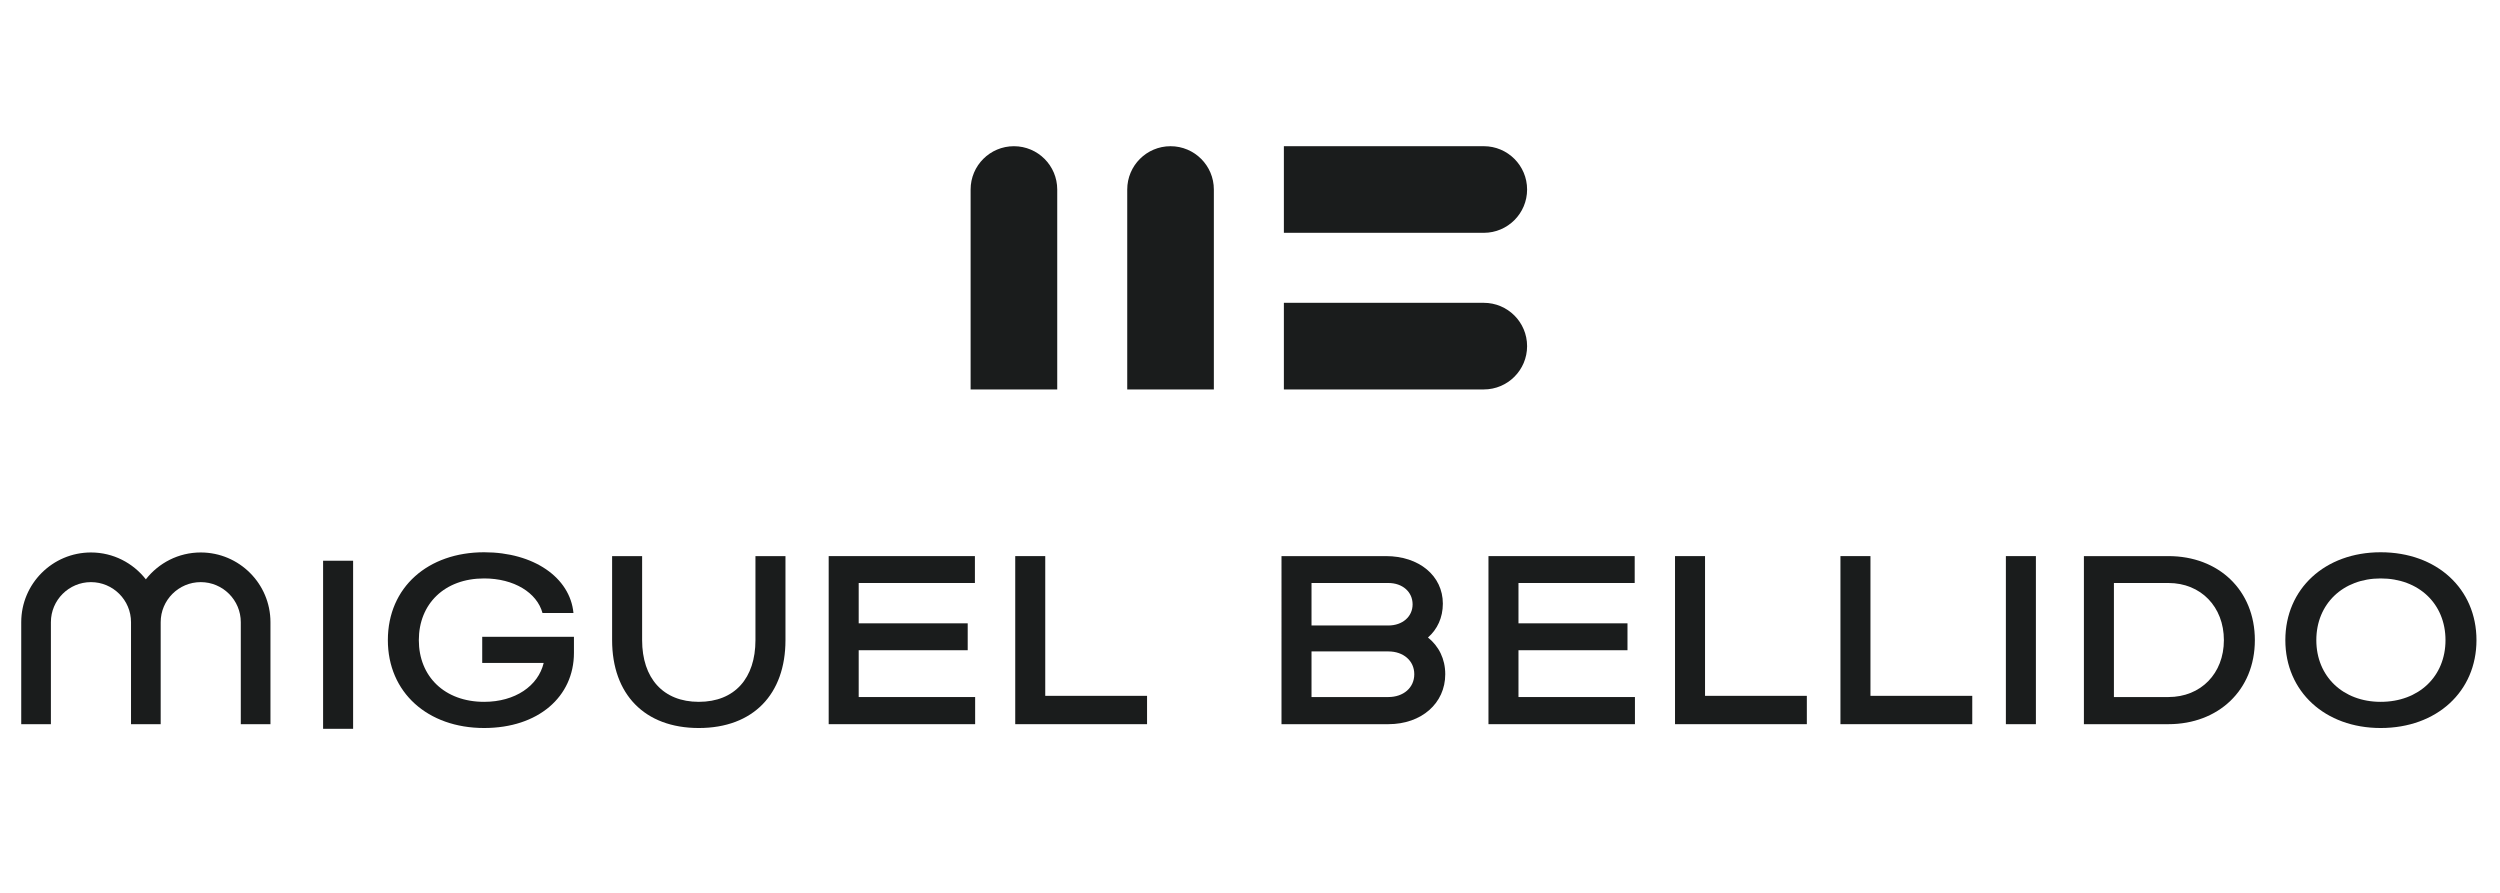 <svg xml:space="preserve" viewBox="0 0 700 250" height="250px" width="700px" y="0px" x="0px" xmlns:xlink="http://www.w3.org/1999/xlink" xmlns="http://www.w3.org/2000/svg" version="1.1">
<g id="Capa_1">
	<rect height="47.063" width="8.403" fill="#1A1C1C" y="157.003" x="90.467"></rect>
</g>
<g id="Capa_2">
	<path d="M108.601,179.239c0-14.857,11.294-24.606,26.958-24.606c13.85,0,24.069,7.059,25.01,17.009h-8.671
		c-1.547-5.714-8.001-9.681-16.338-9.681c-11.092,0-18.285,7.125-18.285,17.278c0,10.151,7.193,17.276,18.285,17.276
		c8.674,0,15.128-4.437,16.673-10.89h-17.21v-7.328h25.682v4.504c0,12.303-10.017,21.042-25.145,21.042
		C119.76,203.844,108.601,193.896,108.601,179.239" fill="#1A1C1C"></path>
	<path d="M171.391,179.239v-23.53h8.403v23.53c0,10.622,5.849,17.276,15.866,17.276
		c10.085,0,15.867-6.654,15.867-17.276v-23.53h8.404v23.53c0,15.127-9.008,24.604-24.271,24.604
		C180.467,203.844,171.391,194.366,171.391,179.239" fill="#1A1C1C"></path>
	<polygon points="232.031,155.709 272.973,155.709 272.973,163.238 240.434,163.238 240.434,174.533 
		270.957,174.533 270.957,182.063 240.434,182.063 240.434,195.172 273.041,195.172 273.041,202.77 232.031,202.77" fill="#1A1C1C"></polygon>
	<polygon points="284.266,155.709 292.67,155.709 292.67,194.835 321.174,194.835 321.174,202.77 284.266,202.77" fill="#1A1C1C"></polygon>
	<path d="M358.821,155.709h29.245c9.278,0,15.933,5.512,15.933,13.312c0,3.898-1.546,7.193-4.168,9.479
		c3.025,2.42,4.84,5.983,4.84,10.286c0,8.136-6.654,13.984-15.934,13.984h-29.916V155.709z M388.737,175.137
		c3.968,0,6.791-2.485,6.791-5.916c0-3.494-2.823-5.982-6.791-5.982h-21.513v11.898H388.737z M388.737,195.172
		c4.235,0,7.261-2.621,7.261-6.387c0-3.765-3.025-6.386-7.261-6.386h-21.513v12.772H388.737z" fill="#1A1C1C"></path>
	<polygon points="416.771,155.709 457.714,155.709 457.714,163.238 425.175,163.238 425.175,174.533 
		455.697,174.533 455.697,182.063 425.175,182.063 425.175,195.172 457.781,195.172 457.781,202.77 416.771,202.77" fill="#1A1C1C"></polygon>
	<polygon points="469.006,155.709 477.41,155.709 477.41,194.835 505.915,194.835 505.915,202.77 469.006,202.77" fill="#1A1C1C"></polygon>
	<polygon points="515.325,155.709 523.729,155.709 523.729,194.835 552.233,194.835 552.233,202.77 515.325,202.77" fill="#1A1C1C"></polygon>
	<rect height="47.062" width="8.404" fill="#1A1C1C" y="155.709" x="561.646"></rect>
	<path d="M583.493,155.709h23.666c14.051,0,24.202,9.546,24.202,23.53c0,14.052-10.286,23.53-24.202,23.53h-23.666
		V155.709z M607.159,195.172c9.075,0,15.53-6.588,15.53-15.933c0-9.346-6.455-16.001-15.53-16.001h-15.262v31.934H607.159z" fill="#1A1C1C"></path>
	<path d="M639.896,179.239c0-14.388,11.095-24.606,26.691-24.606c15.73,0,26.825,10.219,26.825,24.606
		c0,14.387-11.095,24.604-26.825,24.604C650.991,203.844,639.896,193.626,639.896,179.239 M684.739,179.239
		c0-10.153-7.462-17.278-18.151-17.278c-10.556,0-18.017,7.125-18.017,17.278c0,10.151,7.461,17.276,18.017,17.276
		C677.277,196.516,684.739,189.391,684.739,179.239" fill="#1A1C1C"></path>
	<path d="M56.207,154.69c-6.241,0-11.793,2.952-15.369,7.524c-3.577-4.572-9.129-7.524-15.371-7.524
		c-10.765,0-19.521,8.756-19.521,19.521v28.559h8.306v-28.559c0-6.185,5.031-11.216,11.215-11.216
		c6.186,0,11.216,5.031,11.216,11.216v28.559h8.308v-28.559c0-6.185,5.031-11.216,11.215-11.216c6.185,0,11.215,5.031,11.215,11.216
		v28.559h8.307v-28.559C75.729,163.446,66.972,154.69,56.207,154.69" fill="#1A1C1C"></path>
	<path d="M283.899,40.939L283.899,40.939c-6.699,0-12.128,5.43-12.128,12.127v12.127v43.847h24.255V65.194V53.067
		C296.026,46.37,290.597,40.939,283.899,40.939" fill="#1A1C1C"></path>
	<path d="M327.753,40.939L327.753,40.939c-6.698,0-12.127,5.43-12.127,12.127v12.127v43.847h24.254V65.194V53.067
		C339.881,46.37,334.453,40.939,327.753,40.939" fill="#1A1C1C"></path>
	<path d="M415.459,40.935h-12.127h-43.846V65.19h43.846h12.127c6.698,0,12.128-5.43,12.128-12.128
		C427.587,46.364,422.157,40.935,415.459,40.935" fill="#1A1C1C"></path>
	<path d="M415.459,84.79h-12.127h-43.846v24.254h43.846h12.127c6.698,0,12.128-5.429,12.128-12.127
		C427.587,90.22,422.157,84.79,415.459,84.79" fill="#1A1C1C"></path>
</g>
</svg>
